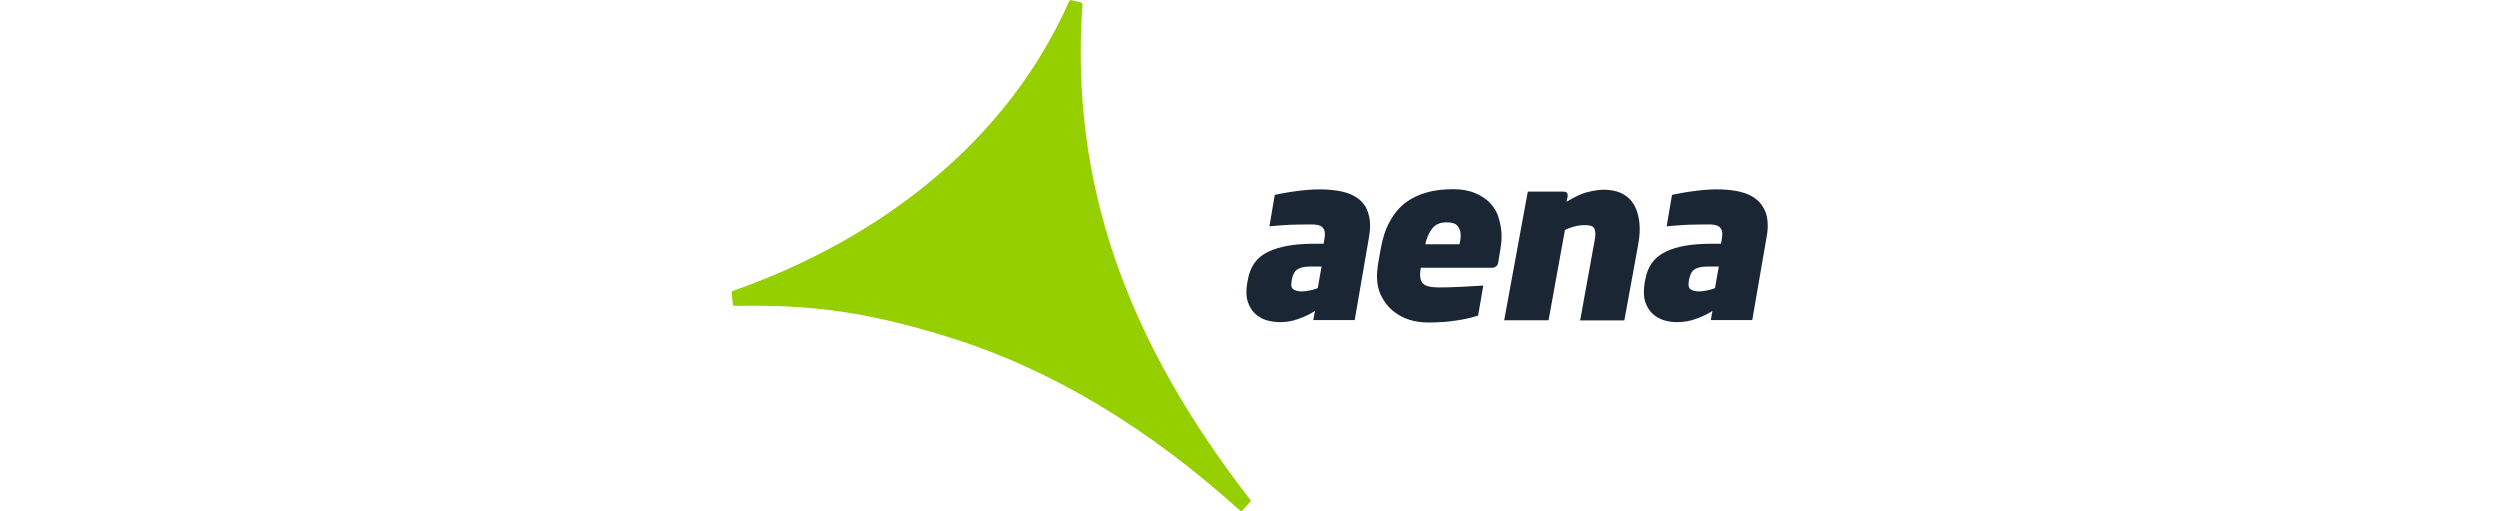 <svg height="511" viewBox="25.9 178.5 600.5 296" width="2500" xmlns="http://www.w3.org/2000/svg"><path d="m326.4 468.1c-36.4-46.8-62.3-92.8-78.4-139.6-16.4-47.8-22.5-96.3-18.9-147.5 0-.5-.3-1-.8-1.1l-5.7-1.3c-.5-.1-1 .1-1.2.6-17.4 39.4-44.4 74.5-79.4 103.6-32.2 26.8-71.2 48.7-115.4 64.2-.4.2-.7.6-.7 1.1l.7 6.7c0 .5.5.9 1 .9 4-.1 7.6-.1 11.2-.1 33.3 0 65.7 3.2 115.4 19 57.3 18.2 113.1 51.7 166.1 99.6.2.2.5.3.7.3.3 0 .6-.1.7-.3l4.3-4.8c.7-.3.7-.9.4-1.3" fill="#96cf00"/><path d="m365.4 345.4c-1.3.5-2.7 1-4.4 1.3-1.7.4-3.4.6-5 .6-1.9 0-3.4-.4-4.6-1.1-1.2-.8-1.6-2.3-1.2-4.5l.2-1.3c.5-2.7 1.5-4.7 3.1-5.8s4.1-1.7 7.5-1.7h6.6zm24.1-51.3c-2.6-2.2-5.9-3.7-9.9-4.6s-8.3-1.3-13.2-1.3c-2.1 0-4.4.1-6.9.3-2.4.2-4.8.5-7.1.8s-4.4.6-6.4 1c-1.7.3-4.4.8-5.5 1.1l-3.1 18.2c3.1-.3 8-.7 12-.9 4.1-.1 8.3-.2 12.5-.2 1.2 0 2.3.1 3.3.3 1.1.2 1.9.5 2.6 1.1s1.2 1.3 1.5 2.3.3 2.3.1 3.8l-.6 3.7h-5.8c-11.2 0-20 1.6-26.4 4.7-6.5 3.1-10.4 8.5-11.7 16.2l-.3 1.5c-.8 4.4-.7 8 .2 10.9s2.3 5.3 4.2 7.1 4.2 3.1 6.7 3.9c2.6.7 5.2 1.1 7.9 1.1 3.7 0 7.3-.6 10.7-1.9 3.4-1.2 6.6-2.7 9.5-4.6l-1 5.3h24l8.3-48.1c.9-5.3.8-9.7-.3-13.2-.8-3.5-2.7-6.3-5.3-8.5m206 51.3c-1.3.5-2.7 1-4.4 1.3-1.7.4-3.4.6-5 .6-1.9 0-3.4-.4-4.6-1.1-1.2-.8-1.6-2.3-1.2-4.5l.2-1.3c.5-2.7 1.5-4.7 3.1-5.8s4.1-1.7 7.5-1.7h6.6zm29.7-42.8c-1.1-3.5-3-6.4-5.6-8.5-2.6-2.2-5.9-3.7-9.9-4.6-3.9-.9-8.3-1.3-13.2-1.3-2.2 0-4.4.1-6.9.3-2.4.2-4.8.5-7.1.8s-4.4.6-6.4 1c-1.7.3-4.4.8-5.5 1.1l-3.1 18.2c3.1-.3 8-.7 12-.9 4.1-.1 8.3-.2 12.6-.2 1.1 0 2.3.1 3.3.3s1.9.5 2.6 1.1 1.2 1.3 1.5 2.3.3 2.3.1 3.8l-.6 3.7h-5.8c-11.2 0-20 1.5-26.4 4.7-6.5 3.1-10.4 8.5-11.7 16.2l-.3 1.5c-.7 4.4-.7 8 .2 10.9s2.3 5.3 4.2 7.1 4.2 3.1 6.7 3.9 5.1 1.1 7.8 1.1c3.7 0 7.3-.6 10.8-1.9 3.4-1.2 6.6-2.7 9.5-4.6l-.9 5.3h24l8.3-48.1c1-5.2.8-9.6-.2-13.2m-177.7 17.4h-19.8c.8-3.7 2.1-6.7 4-9.1 1.8-2.4 4.6-3.6 8.4-3.6 3 0 5.2.7 6.3 2.1 1.2 1.4 1.8 3.2 1.8 5.4 0 1.5-.2 3.2-.7 5.2m17.8-23.8c-2.3-2.5-5.3-4.4-8.9-5.9s-7.8-2.2-12.6-2.2c-5.6 0-10.8.6-15.4 1.9s-8.7 3.3-12.3 6c-3.6 2.8-6.6 6.4-9 10.9-2.5 4.4-4.2 9.8-5.3 16.2l-1.5 8.5c-.2 1.2-.3 2.3-.4 3.4s-.2 2.1-.2 3.2c0 4.5.8 8.5 2.6 11.9 1.7 3.4 3.9 6.2 6.7 8.5s5.9 4 9.4 5.1 7.1 1.6 10.9 1.6c5.6 0 10.8-.3 15.4-1 4.6-.6 9.2-1.6 13.6-3l3-17.4c-1.2.1-2.9.2-5 .3-2.2.1-4.5.3-7 .4-2.4.1-4.9.2-7.3.3-2.4 0-4.5.1-6.3.1-1.7 0-3.2-.1-4.6-.3-1.3-.2-2.5-.5-3.4-1-1-.5-1.7-1.2-2.2-2.2-.5-.9-.8-2.2-.8-3.9 0-1.1.1-2.4.4-4h41.5c.8 0 1.5-.3 2.1-.8s1.1-1.2 1.2-2.1l1.3-7.7c.2-1.2.3-2.4.5-3.7.1-1.2.2-2.5.2-3.7 0-3.8-.6-7.4-1.7-10.8-.8-3.2-2.6-6.1-4.9-8.6m81.8-1.3c-1.7-2-3.8-3.6-6.5-4.8-2.7-1.1-5.9-1.7-9.7-1.7-2.3 0-5.3.4-8.9 1.3-3.6.8-7.7 2.8-12.5 5.7l.7-3.3v-.4c0-1.4-.7-2.2-2.3-2.2h-20.8l-.8 4.2-12.9 70.3h25.7l9.5-52.3c1.3-.7 2.9-1.3 5.1-1.9 2.1-.6 4.2-.9 6.3-.9 2.3 0 3.9.3 4.8 1s1.4 2 1.4 4c0 1.1-.1 2.2-.3 3.3l-.6 3.3-7.9 43.6h25.6l7.8-42.7c.3-1.8.6-3.5.8-5.2.2-1.6.3-3.3.3-5 0-3.2-.4-6.2-1.2-9-.8-2.9-2-5.2-3.6-7.3" fill="#1a2633"/></svg>